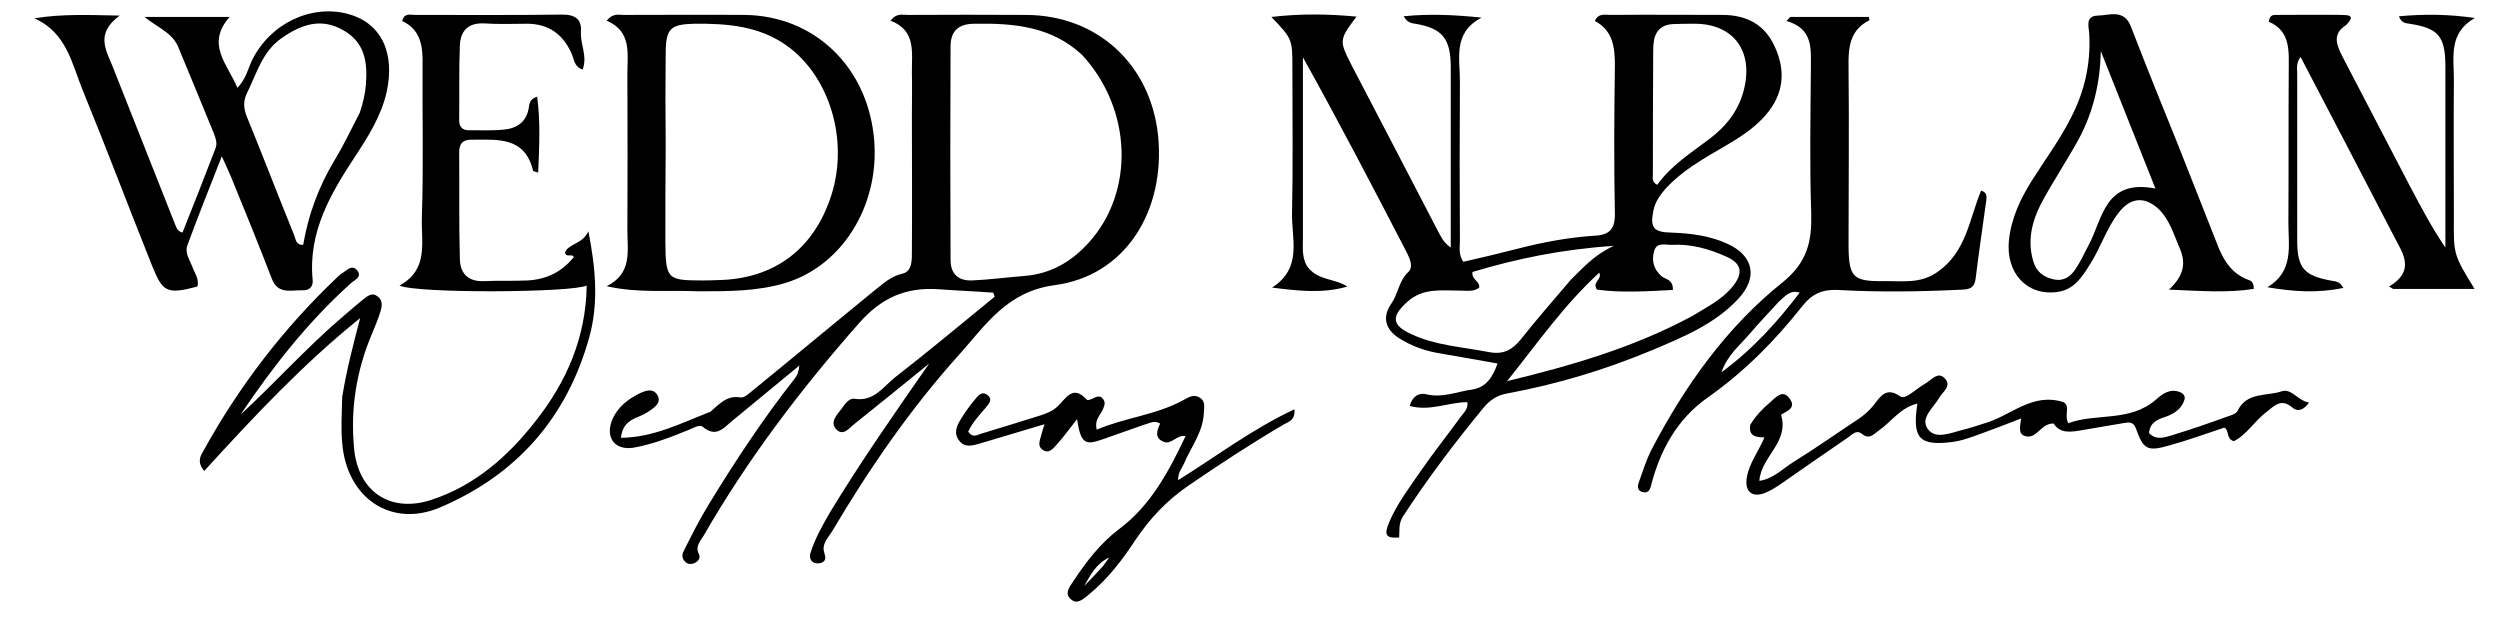 <svg version="1.2" xmlns="http://www.w3.org/2000/svg" viewBox="0 0 737 182" width="2001" height="494">
	<title>logo_dark</title>
	<style>
		.s0 { fill: #000000 } 
	</style>
	<path fill-rule="evenodd" class="s0" d="m385.2 78.3c3 4.5 8.2 3.7 12 6.2-7.2 2.1-14.4 1.3-22.2 0.3 9.1-5.8 5.7-14.4 5.9-22 0.3-14.2 0.1-28.4 0.1-42.6 0-8.7 0-8.7-6.2-15.2 8.6-1 16.6-0.9 25.1-0.1-5.2 7-5.2 7-1.2 14.8 8.4 16.1 16.8 32.2 25.2 48.4 0.9 1.6 1.5 3.3 3.8 4.9 0-11.9 0-23.2 0-34.5q0-9.5 0-19.1c-0.1-8.1-2.6-11.1-10.5-12.4-1-0.2-2.1-0.1-3.4-2.2 7.9-0.8 15.2-0.4 23 0.4-8.7 4.5-6.3 12.3-6.4 19.2-0.1 15.5-0.1 31 0 46.6 0 1.9-0.5 4 1 6.2 5.3-1.2 10.8-2.5 16.2-3.9 7.4-1.9 14.9-3.3 22.6-3.8 4.3-0.2 6-2 5.9-6.6-0.3-14.5-0.2-29 0-43.6 0-5.4-0.6-10.3-5.9-13.1 1-2.4 3-1.8 4.5-1.8 11-0.1 22 0 33 0 7.1 0 12.6 2.7 15.6 9.5 3.3 7.2 2.5 14-2.7 20-5.2 6-12.3 9.1-18.8 13.2-4 2.5-7.7 5.2-10.9 8.7-1.5 1.8-2.9 3.7-3.4 6.1-1.1 5.2-0.1 6.6 5.3 6.7 5.7 0.2 11.3 0.9 16.5 3.3 7.7 3.5 9 9.9 3.3 16.1-7 7.6-16.4 11.4-25.6 15.3-13.7 5.7-27.9 10-42.5 12.7-3 0.5-5.2 1.9-7.1 4.2-8.5 10.3-16.5 20.9-23.8 32.1-1.3 2-1 4.1-1.1 6.2-3.8 0.3-4.6-0.6-3-4.4 2.4-5.7 6.2-10.6 9.7-15.7 3.6-5.2 7.6-10.2 11.3-15.3 0.9-1.3 2.4-2.4 2.1-4.5-5.6 0-11.1 2.8-17 1.1 1-3.4 3.3-3.9 5-3.4 4.7 1.1 8.9-0.8 13.3-1.4 4.1-0.6 6.1-3.5 7.6-7.7-5.8-1-11.1-2-16.5-2.9-4.5-0.7-8.7-2.1-12.6-4.6-4-2.6-5-6.2-2.2-10.2 2-2.9 2.2-6.7 5-9.3 1.5-1.4 0.5-3.8-0.4-5.6-10-19.3-20-38.5-30.7-57.7q0 8.8 0 17.6 0 18.1 0 36.1c0 2.5-0.3 5.1 1.1 7.7zm113.7 14.9c4.2-2.6 8.8-4.8 12-8.8 3.1-3.9 2.6-6.7-1.9-8.7-5.1-2.3-10.4-3.8-16-3.5-2 0.1-4.7-1-5.4 2.1-0.7 2.7 0 5.2 2.3 7.2 1.2 0.9 3.4 0.9 3.3 4-7.6 0.4-15.2 0.9-22.4-0.1-1.5-2.4 1.6-2.8 0.7-5-10.4 9.5-18.3 20.9-27.2 32 18.9-4.6 37.1-9.8 54.6-19.2zm-35.8-10.7c3.6-3.5 6.8-7.3 12.7-10-15.3 1-28.7 3.8-41.7 7.7-0.3 2.4 2.2 2.6 2 4.6-1.6 1.3-3.6 0.9-5.6 0.9-5.4 0-11-0.9-15.6 3.3-4.8 4.3-4.6 6.9 1.1 9.5 7.2 3.4 15.1 3.8 22.8 5.3 4.6 0.9 7.1-0.7 9.7-3.9 4.6-5.8 9.4-11.3 14.6-17.4zm30.1-75.4c-4.9 0.3-5.8 3.8-5.8 7.7q-0.1 18.3-0.1 36.6c0 1-0.4 2.3 1.3 3.1 4.1-5.8 10.1-9.5 15.6-13.7 5.1-3.9 8.7-8.7 10.1-15 2.5-11.1-3.5-18.8-14.7-18.8-1.8 0-3.7 0-6.4 0.1z"/>
	<path fill-rule="evenodd" class="s0" d="m209.4 121.4c2.7-2.3 4.8-4.9 8.9-4.2 1.2 0.2 2.8-1.5 4.1-2.5 11.8-9.6 23.4-19.3 35.2-28.9 2.6-2 4.8-4.3 8.4-5.1 3-0.7 2.8-4.2 2.8-6.9 0.1-13.2 0-26.4 0-39.6 0-4.2 0.1-8.3 0-12.5-0.1-6.1 1.4-12.7-6.3-15.6 1.7-2.3 3.5-1.7 5-1.7q17.5-0.1 35 0c21 0.1 36.7 14.6 38.9 35.6 2.2 22.3-9.7 41.4-30.6 44.1-14 1.9-20.3 11.8-28 20.4-14.4 16-26.6 33.7-37.6 52.3-1.2 1.9-3.1 3.7-2.2 6.3 0.4 1.3 0.5 2.4-1 2.9-0.7 0.2-1.7 0.2-2.3-0.2-1.1-0.7-1.1-2-0.7-3.1 1.4-4.2 3.5-7.9 5.7-11.7 9.1-15 19.1-29.3 29.2-43.8-7.3 5.9-14.6 11.9-21.9 17.7-1.6 1.2-3.4 3.9-5.5 1.7-2-2.1 0.2-4.3 1.6-6.1 0.9-1.4 2.3-3.2 3.8-2.9 5.7 0.9 8.4-3.5 11.9-6.3 9.9-7.7 19.6-15.8 29.4-23.8q-0.2-0.6-0.4-1.2c-5.3-0.4-10.7-0.6-16-1-9.6-0.7-16.9 2.4-23.5 9.9-17.3 19.6-33 40.3-46 62.9-0.9 1.5-2.4 3-1.4 5.1 0.7 1.3 0 2.2-1.1 2.8-1 0.4-2 0.5-2.8-0.3-1-0.9-1.1-2.1-0.5-3.2 2.3-4.6 4.6-9.2 7.3-13.6 7.8-12.8 16.1-25.4 25.4-37.2 0.8-1 1.3-2.2 1.4-3.9q-10 8.2-19.9 16.4c-2.5 2.1-4.7 4.9-8.5 1.7-1.1-0.9-2.9 0.4-4.3 0.9-5.2 2.1-10.5 4.2-16.1 5.2-5.4 0.9-8.4-2.7-6.5-7.9 1.6-4 4.7-6.4 8.4-8.2 1.6-0.7 3.7-1.5 5 0.5 1.3 2.2-0.5 3.5-1.9 4.5-1.3 1-2.9 1.7-4.4 2.3-2.2 1-4 2.3-4.4 5.9 9.6-0.1 17.7-4.3 26.4-7.7zm109.6-105.2c-9-8.4-20.1-9.4-31.7-9.2-4.6 0-7 2-7.1 6.4-0.1 21.1-0.1 42.1 0 63.2 0 4 2.1 6.2 6.2 6.1 5.1-0.2 10.2-0.9 15.3-1.3 8.2-0.6 14.2-4.3 19.3-9.9 13.5-15 12.8-39.2-2-55.3z"/>
	<path fill-rule="evenodd" class="s0" d="m52.3 13.5c-1.9-4-5.8-5.3-9.8-8.5 9 0 16.7 0 25.1 0-7.1 8.1-0.6 13.9 2.3 20.9 2.6-2.7 3.1-5.6 4.3-8.1 5.3-10.8 17.3-16.6 28.3-13.7 9.7 2.6 14 11.3 11.4 23.1-1.6 7-5.4 13-9.2 18.8-7.3 11.1-14 22.4-12.6 36.6 0.2 2.2-1.3 3.1-3.1 3-3.2-0.1-7.1 1.3-8.9-3.3-3.9-10.1-8-20.2-12.1-30.2-0.7-1.7-1.5-3.3-2.7-6-3.7 9.4-7 17.7-10.1 26.1-0.9 2.2 0.5 4.2 1.3 6.2 0.7 2 2.2 3.8 1.6 6.1-8.8 2.3-10.2 1.8-13.3-6-6.9-17.2-13.4-34.5-20.4-51.6-3.3-8-4.8-17.3-14.4-21.5 8-1.3 15.6-1 25.2-0.8-7.3 5.3-4 10.2-2.1 15q9.2 23.3 18.4 46.5c0.4 0.8 0.5 2 2.2 2.5 3.3-8.3 6.6-16.6 9.8-25 0.5-1.4 0-2.9-0.6-4.4-3.5-8.4-6.9-16.9-10.6-25.7zm53.7 19.7c0.9-2.7 1.6-5.5 1.8-8.3 0.5-6.6-0.3-12.4-6.7-16-6.6-3.8-12.5-1.6-18.1 2.3-5.8 4-7.4 10.5-10.3 16.3-1.1 2.3-1 4.3-0.1 6.7 4.8 11.7 9.3 23.5 14.1 35.3 0.4 1 0.4 2.8 2.6 2.7 1.5-8.8 4.5-17 9.1-24.7 2.7-4.4 4.9-9.1 7.6-14.3z"/>
	<path class="s0" d="m100.8 117.1c1.3-8.1 3.3-15.6 5.3-23.3-16.8 13.5-31.4 29.1-46 45.1-2.1-2.6-1.2-4.3-0.3-5.8 10.5-19.1 23.7-36.3 39.5-51.3 0.5-0.5 1-1 1.6-1.3 1.3-0.8 2.8-2.6 4.3-0.8 1.6 2-0.7 2.8-1.8 3.8-12.7 11.4-23.1 24.7-32.6 38.8 10.1-9.3 19.3-19.6 29.8-28.6q3.2-2.8 6.5-5.5c1.2-0.9 2.5-2 4-0.9 1.7 1.1 1.5 2.9 1 4.5-0.7 2.3-1.6 4.4-2.5 6.6-4.6 10.8-6.4 22.1-5.3 33.7 1.1 12.8 10.6 19.3 22.8 15.3 12.8-4.2 22.6-12.8 30.7-23.2 9.2-11.6 14.9-24.8 15.1-40-4.2 2.1-50.1 2.4-55.2 0 8.8-4.8 6.3-12.9 6.6-20.4 0.5-14.9 0.1-29.7 0.2-44.6 0.1-5.3-0.4-10.4-6-13 0.6-2.5 2.4-1.8 3.8-1.8 14.4 0 28.9 0.1 43.4-0.1 3.9 0 5.8 1.4 5.5 5.2-0.2 3.6 2 7.1 0.5 11-2.6-0.8-2.5-3.2-3.3-4.8-2.5-5.6-6.7-8.6-12.8-8.7-4.4 0-8.7 0.2-13-0.1-4.8-0.2-6.9 2.3-7.1 6.5-0.3 7.3-0.1 14.7-0.2 22.1 0 1.7 0.8 2.9 2.7 2.9 3.8 0 7.7 0.2 11.4-0.3 3.3-0.5 5.8-2.5 6.4-6.2 0.2-1.2 0.2-2.7 2.5-3.4 1 7.5 0.6 14.8 0.3 22.4-1.2-0.4-1.4-0.4-1.5-0.5-2.4-10.2-10.5-9.2-18.1-9.2-2.5-0.1-3.7 1.1-3.7 3.6 0.1 10.5-0.1 21 0.2 31.6 0.1 4.2 2.4 6.7 7.1 6.5 4.3-0.2 8.6 0 12.9-0.2 5.4-0.3 10-2.4 13.6-6.9-0.5-1.2-2.3 0.4-2.6-1.4 1.2-2.7 5.1-2.3 6.9-6.2 2.2 11.2 3 21.2 0.3 31.1-6.6 23.9-21.5 40.8-44.2 50.4-14.4 6-27.4-2.9-28.7-19.1-0.4-4.3-0.1-8.7 0-13.5z"/>
	<path fill-rule="evenodd" class="s0" d="m206 85.9c-9.2-0.4-18 0.6-27.2-1.5 7.6-3.8 6.1-10.4 6.1-16.4q0.1-22.8 0-45.6c-0.1-6.2 1.6-13-6.1-16.3 1.8-2.3 3.6-1.7 5.1-1.7 11.9 0 23.7-0.1 35.5 0 20.4 0.2 35.7 14.9 38.1 35.2 2.4 19.5-8.4 38.6-26.2 43.9-8.1 2.4-16.5 2.4-25.3 2.4zm-9.8-42.6c-0.1 9.3-0.1 18.7-0.1 28 0.1 11.1 0.5 11.4 11.2 11.4q2 0 4-0.1c16.8-0.2 28.7-9.1 33.8-25.2 5.1-16.2-0.6-34.8-13-43.8-8.3-6-17.8-6.7-27.6-6.6-6.8 0.2-8.2 1.4-8.3 8.2-0.1 9-0.1 18.1 0 28.1z"/>
	<path fill-rule="evenodd" class="s0" d="m571.2 80.2c8.6-5.9 9.4-15.7 12.9-24 1.9 0.6 1.6 1.9 1.5 3-1 7.6-2.2 15.2-3.1 22.8-0.3 2.5-1.3 3.3-3.8 3.4-12.3 0.6-24.6 0.8-36.9 0.1-4.4-0.2-7.5 1.1-10.3 4.6-8.1 10.3-17.2 19.5-28 27.1-9.1 6.4-14.1 15.6-16.8 26.2-0.4 1.5-1.1 2-2.4 1.7-1.5-0.3-1.6-1.6-1.2-2.7 1.2-3.3 2.2-6.7 3.8-9.8 9.8-18.8 22.1-36.1 38.6-49.3 7.4-6 8.7-12.1 8.5-20.4-0.5-14.4-0.2-28.7-0.1-43.1 0-5.6 0.6-11.4-7.2-13.6q0.6-0.6 1.1-1.2 11.6 0 23.2 0c0.1 0.4 0.2 0.9 0.1 1-5.6 2.8-6.2 7.8-6.1 13.4 0.2 17.7 0 35.4 0 53.1 0.1 9.3 1.3 10.5 10.4 10.4 5.3-0.1 10.8 0.9 15.8-2.7zm-46.7 8.7c-2.9 3.2-5.9 6.3-8.7 9.6-2.8 3.3-6.4 6-8.3 11.3 9.5-7 16.5-14.9 23.1-23.5-2.8-0.9-4.1 0.9-6.1 2.6z"/>
	<path class="s0" d="m691.7 7.4c-4.2 2.7-2.7 5.9-1.2 9 6.7 12.9 13.4 25.7 20.1 38.6 3.2 6 6.3 12 10.4 18q0-6.7 0-13.3 0-20.3 0-40.6c-0.1-8.4-2.1-10.8-10.6-12.1-1.1-0.2-2.3-0.1-3.1-2.2 7.6-0.7 14.8-0.6 22.4 0.5-7.8 4.4-6.2 11.5-6.2 18-0.1 13.7 0 27.4 0 41.1-0.1 10.8 0 10.8 6.1 20.8-8.2 0-16.1 0-24 0q-0.6-0.4-1.2-0.7c7.7-4.6 4.2-9.6 1.6-14.5-9.1-17.6-18.3-35.2-27.7-53.2-1.4 1.8-1 3.5-1 5 0 16.4 0 32.7 0 49.1 0 8.1 2 10.5 10.3 11.9 1.1 0.2 2.3 0.2 3.3 2.1-7.6 1.6-14.8 1.1-22.4-0.2 7.9-4.7 6.2-12.2 6.2-19 0.1-14.9 0-29.7 0.1-44.6 0-5.9 0.7-11.9-5.9-14.7 0.3-2.1 1.4-2 2.4-2 6.3 0 12.6-0.1 19 0 1.6 0.1 4.6-0.2 1.4 3z"/>
	<path fill-rule="evenodd" class="s0" d="m642.4 72.6c-1.6-3.9-2.8-7.6-5.5-10.5-4.2-4.3-8.7-4.1-12.3 0.7-3.6 4.6-5.3 10.4-8.5 15.3-2.3 3.7-4.7 7.4-9.6 8-8.9 1.2-15.2-5.6-14.2-15.3 0.7-6.5 3.4-12.2 6.8-17.6 3.9-6.2 8.3-12.1 11.6-18.7 3.9-7.6 5.7-15.6 5.3-24.1 0-2.2-1.5-5.7 2.5-5.8 3.5-0.1 7.8-2 9.8 3.3 4.5 11.7 9.2 23.3 13.9 34.9q5.7 14.4 11.4 28.9c1.8 4.8 4.2 9 9.5 10.9 0.8 0.2 1.4 0.9 1.4 2.6-7.8 1.2-15.6 0.6-25 0.2 4.8-4.5 5-8.3 2.9-12.8zm-26.5-0.5c4.1-7.8 4.7-19.4 19.6-16.5-5.7-14.3-10.9-27.4-16.1-40.5-0.2 9.2-2.2 17.8-6.4 25.7-3.6 6.6-7.8 12.8-11.3 19.4-2.7 5.3-4 11-2.2 16.9 0.9 3.1 3.1 4.7 6.1 5.3 2.9 0.6 4.9-0.9 6.3-3 1.4-2.1 2.5-4.4 4-7.3z"/>
	<path class="s0" d="m516 125.3c1.7-2.8 3.7-4.8 5.8-6.6 1.7-1.4 3.7-4.1 5.8-1.2 2.2 2.9-1 3.8-2.5 4.8 2.5 8.1-5.9 12.3-6.4 19.5 4.1-0.6 6.9-3.6 10.1-5.6 6.5-4 12.8-8.5 19.2-12.7 1.6-1.1 3.1-2.4 4.4-4 1.9-2.5 3.7-5.5 7.7-2.7 1.1 0.8 2.2-0.1 3.2-0.7 1.5-1 2.9-2.2 4.5-3.1 1.7-1 3.6-3.6 5.6-1.4 2.1 2.2-0.6 3.9-1.6 5.6-1.7 3-5.7 6-3.5 9.2 2.2 3.3 6.7 1.3 10.2 0.4 2.2-0.5 4.4-1.3 6.7-2 7.7-2.2 14-9.2 23.2-6.2 2.1 1.2 0.1 3.5 1.4 6.2 8.3-3.1 18.1-0.2 25.9-7 1.9-1.7 4.2-3.4 7.2-2.1 0.8 0.3 1.4 1.1 1.2 2-0.8 2.9-3.1 4.3-5.6 5.2-2.5 0.8-4.6 1.7-4.9 4.8 2.1 2.2 4.5 1.3 6.6 0.7 5.6-1.7 11.1-3.6 16.6-5.6 1-0.3 2.5-0.8 2.9-1.6 2.7-5.7 8.6-4.3 13-5.8 2.9-1 4.8 2.8 8.1 3.3-1.6 2.3-3.4 2.8-4.9 1.5-3.4-2.9-5.3-0.5-7.7 1.3-3.5 2.7-5.9 6.8-9.6 8.6-2.4-0.8-1.2-3.1-2.8-4-5.4 1.8-10.9 3.8-16.4 5.3-6.2 1.8-7.5 1.1-9.6-4.9-0.8-2.3-2.1-2-3.9-1.7-3.9 0.7-7.9 1.3-11.8 2-3.4 0.6-6.7 1.2-8.6-1.9-3.9-0.2-5 5-8.7 3.6-1.8-0.7-1.2-2.9-0.9-5.1-4.9 1.9-9.3 3.6-13.8 5.2-2 0.7-4.1 1.4-6.2 1.7-10 1.3-12.2-0.9-10.6-11.3-5 1.2-7.6 5.3-11.3 7.9-1.6 1.1-2.8 2.9-5.1 1-1.5-1.2-2.7 0.1-3.9 1-6.6 4.5-13.2 9.1-19.8 13.7-1.5 1-3 2-4.7 2.7-3.9 1.6-6.2-0.3-5.5-4.5 0.7-4.2 3.4-7.6 5.2-11.8-2.4-0.1-4.7-0.2-4.2-3.7z"/>
	<path fill-rule="evenodd" class="s0" d="m337.1 125.3c-4.3 1.5-8.2 2.9-12.2 4.3-5.1 1.8-6.3 1.1-7.4-6-2.4 3.1-4.1 5.4-6 7.5-1 1.1-2.3 2.9-4.2 1.5-1.5-1-0.8-2.7-0.4-4.1 0.2-0.9 0.5-1.8 1-3.4-6.8 2-13 3.9-19.1 5.7-2.1 0.6-4.4 1.3-6-0.8-1.8-2.2-0.8-4.5 0.5-6.5 1.2-2 2.6-3.9 4.1-5.7 0.9-1.1 2-2.6 3.7-1.3 1.7 1.4 0.3 2.6-0.6 3.8-1.9 2.2-3.9 4.4-5.1 7 1.3 1.9 2.6 1 3.8 0.6q8.6-2.6 17.2-5.3c1.9-0.6 3.8-1.3 5.3-2.7 2.5-2.3 4.5-6.7 8.7-2 0.2 0.2 1.2-0.1 1.8-0.4 1.1-0.6 2.1-1 3 0.2 0.9 1.2 0.2 2.2-0.2 3.3-0.8 1.6-2.4 2.9-1.7 5.7 8.4-3.6 17.6-4.3 25.7-8.8 1.5-0.8 2.9-1.7 4.6-0.7 1.8 1.1 1.4 2.6 1.3 4.4-0.2 5.8-3.8 10.2-5.9 15.2-0.6 1.3-1.7 2.4-1.7 4.8 11.4-7.1 21.9-15.1 34.3-20.9 0.3 3.4-1.9 3.7-3.2 4.5-9.7 5.7-19 11.8-28.2 18.1-6.4 4.4-11.3 9.7-15.6 16.1-3.8 5.8-8.1 11.4-13.6 15.9-1.5 1.2-3.4 3.1-5.2 1.5-2.3-1.8-0.3-4 0.8-5.7 3.7-5.6 7.9-11 13.2-15 9.5-7.1 14.7-17 19.7-27.5-2.6-0.5-4.1 2.6-6.4 1.7-2.9-1.1-2-3.4-1.1-5.4-1.8-1.1-3.2 0-4.9 0.4zm-12 41.7q0.9-1.3 1.9-2.6c-3.8 1.7-5.5 5.1-7.4 8.4 1.7-1.7 3.4-3.5 5.5-5.8z"/>
</svg>